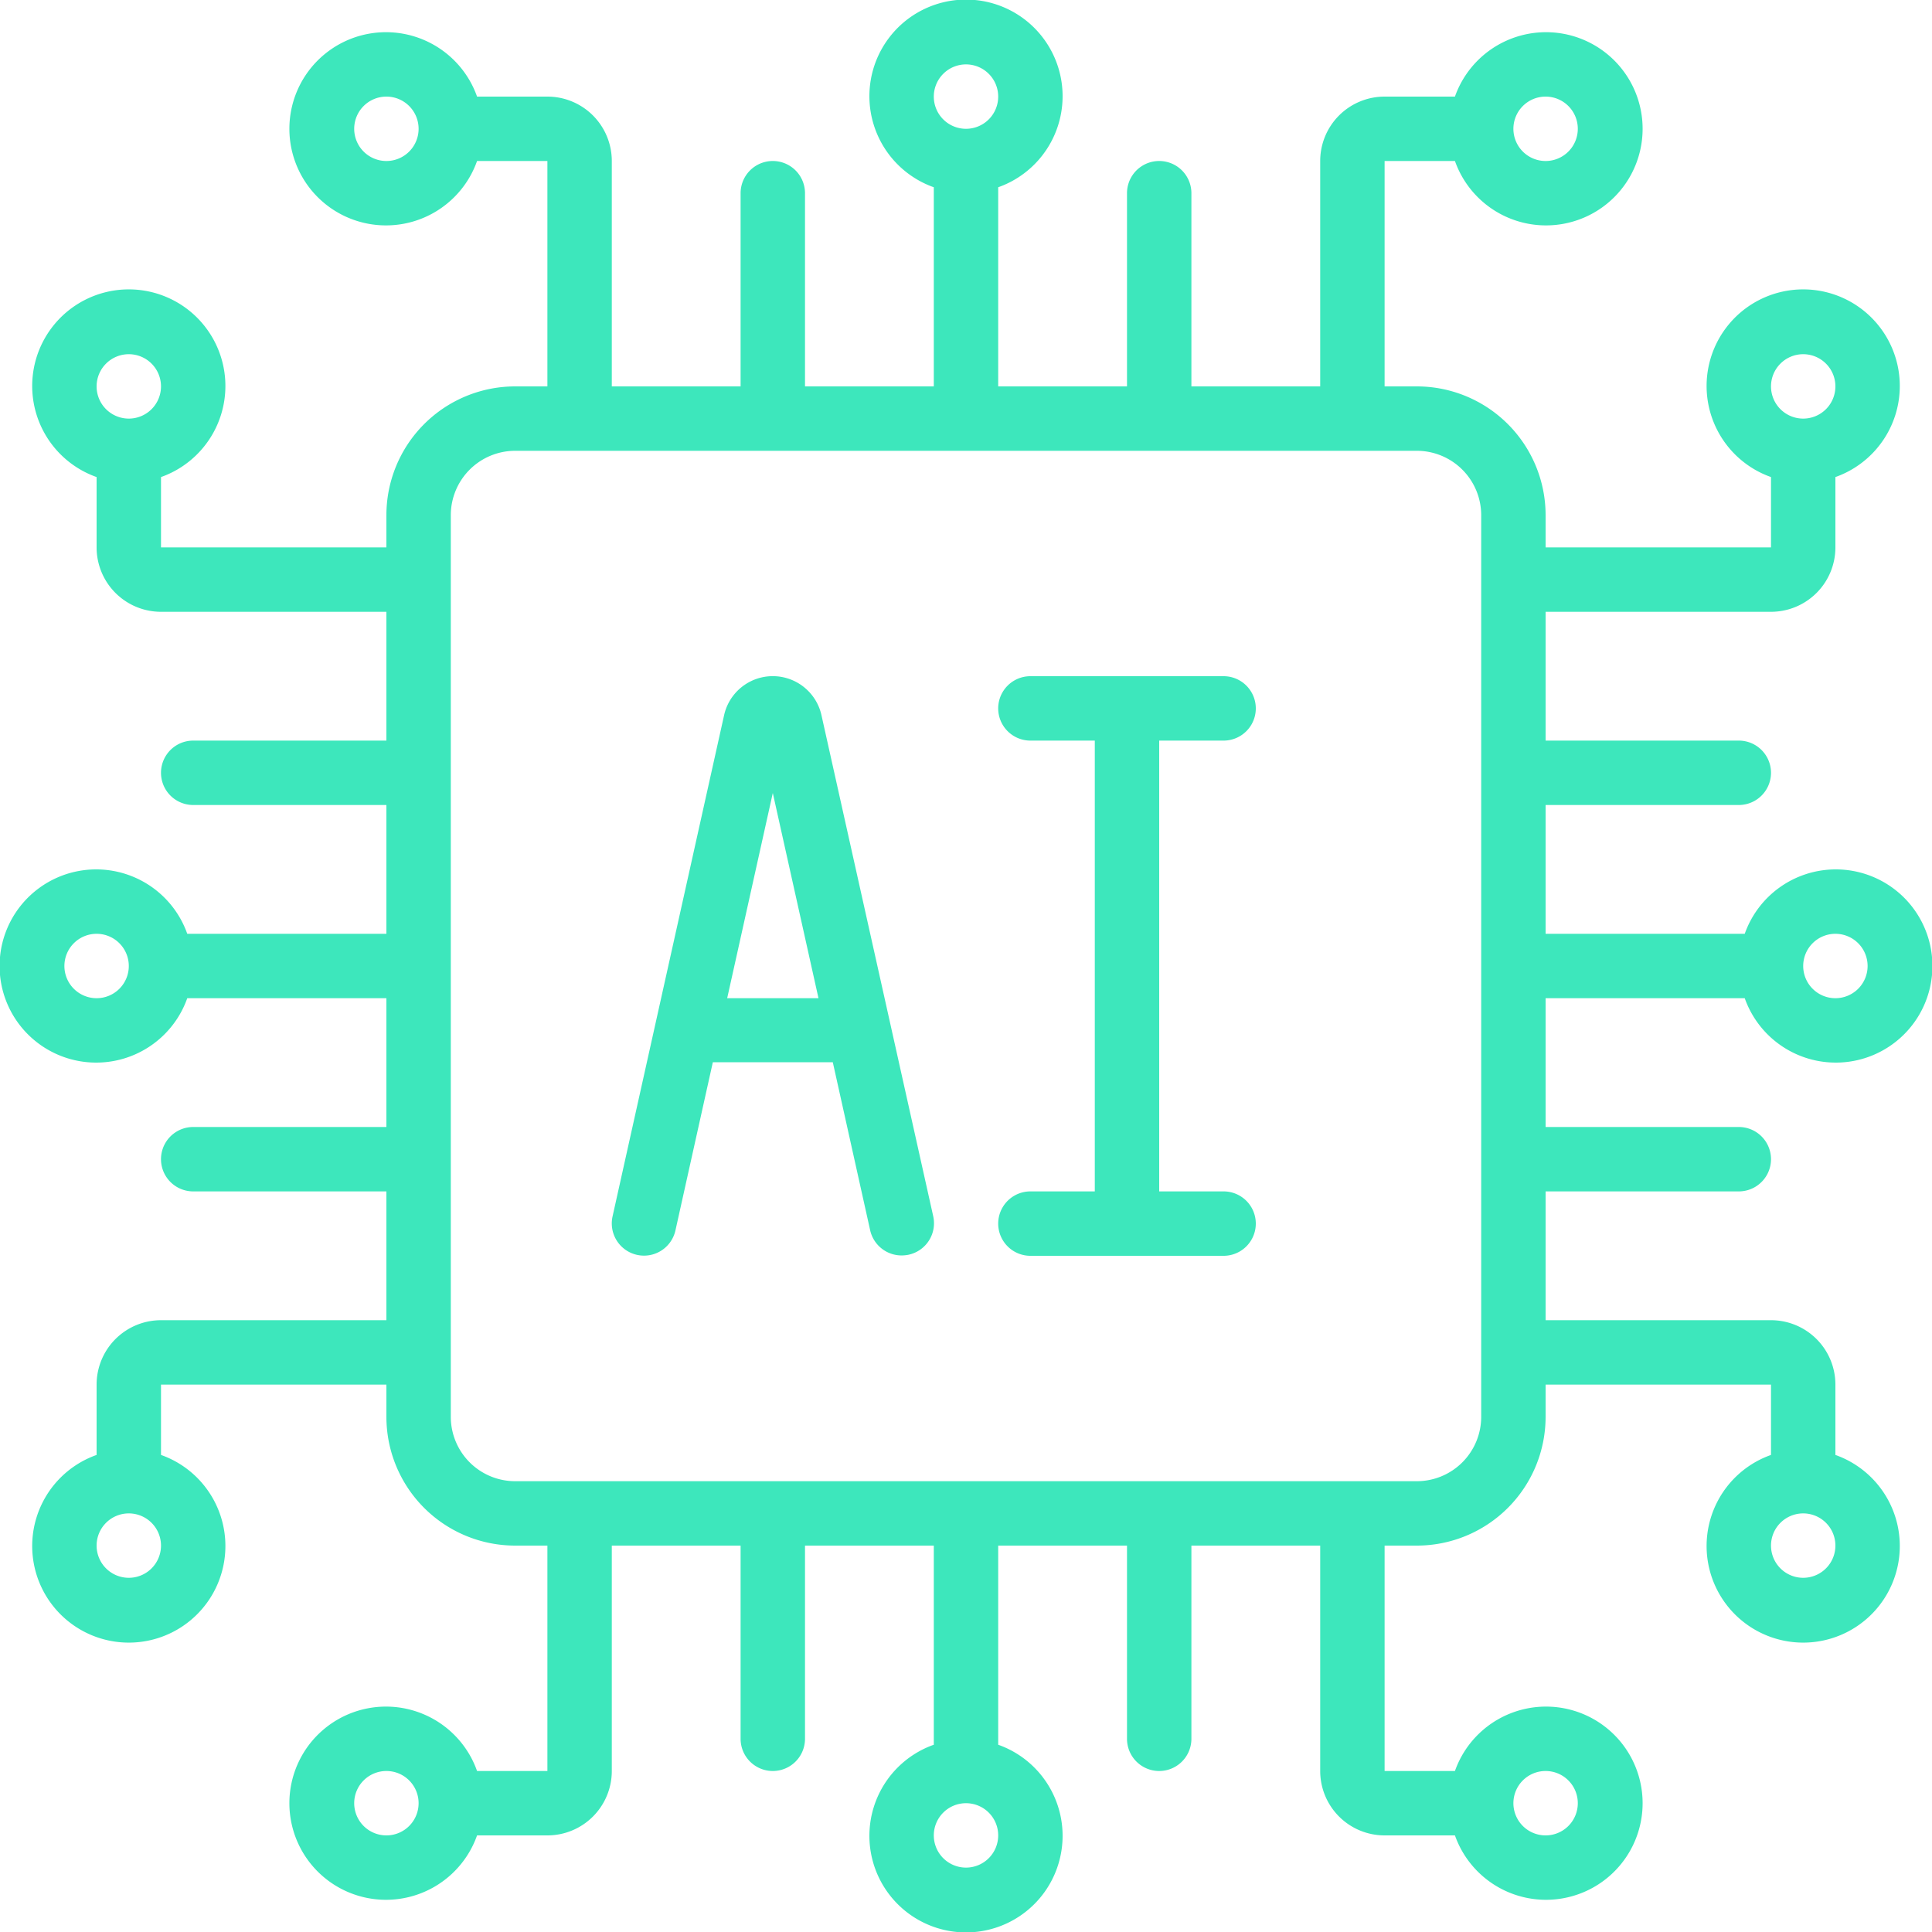 <?xml version="1.0" encoding="UTF-8"?> <svg xmlns="http://www.w3.org/2000/svg" id="_004-microchip" data-name="004-microchip" width="54" height="54" viewBox="0 0 54 54"><path id="Path_2386" data-name="Path 2386" d="M51.3,24.3a2.7,2.7,0,0,0-2.534,1.8H43.2V22.5h5.4a.9.9,0,1,0,0-1.8H43.2V17.1h6.3a1.8,1.8,0,0,0,1.8-1.8V13.334a2.7,2.7,0,1,0-1.8,0V15.3H43.2v-.9a3.6,3.6,0,0,0-3.6-3.6h-.9V4.5h1.966a2.7,2.7,0,1,0,0-1.8H38.7a1.8,1.8,0,0,0-1.8,1.8v6.3H33.3V5.4a.9.9,0,1,0-1.8,0v5.4H27.9V5.234a2.7,2.7,0,1,0-1.8,0V10.8H22.5V5.4a.9.9,0,0,0-1.8,0v5.4H17.1V4.5a1.8,1.8,0,0,0-1.8-1.8H13.334a2.7,2.7,0,1,0,0,1.8H15.3v6.3h-.9a3.6,3.6,0,0,0-3.6,3.6v.9H4.5V13.334a2.7,2.7,0,1,0-1.8,0V15.3a1.8,1.8,0,0,0,1.8,1.8h6.3v3.6H5.4a.9.9,0,0,0,0,1.8h5.4v3.6H5.234a2.7,2.7,0,1,0,0,1.8H10.8v3.6H5.4a.9.9,0,1,0,0,1.8h5.4v3.6H4.5a1.8,1.8,0,0,0-1.8,1.8v1.966a2.7,2.7,0,1,0,1.8,0V38.7h6.3v.9a3.6,3.6,0,0,0,3.6,3.6h.9v6.3H13.334a2.7,2.7,0,1,0,0,1.8H15.3a1.8,1.8,0,0,0,1.8-1.8V43.2h3.6v5.4a.9.9,0,1,0,1.8,0V43.2h3.6v5.566a2.7,2.7,0,1,0,1.8,0V43.2h3.6v5.4a.9.9,0,1,0,1.8,0V43.2h3.6v6.3a1.8,1.8,0,0,0,1.8,1.8h1.966a2.7,2.7,0,1,0,0-1.8H38.7V43.2h.9a3.6,3.6,0,0,0,3.6-3.6v-.9h6.3v1.966a2.7,2.7,0,1,0,1.8,0V38.7a1.8,1.8,0,0,0-1.8-1.8H43.2V33.3h5.4a.9.9,0,1,0,0-1.8H43.2V27.9h5.566A2.7,2.7,0,1,0,51.3,24.3ZM50.4,9.9a.9.9,0,1,1-.9.9A.9.9,0,0,1,50.4,9.9ZM43.2,2.7a.9.9,0,1,1-.9.9A.9.9,0,0,1,43.2,2.7ZM27,1.8a.9.9,0,1,1-.9.9A.9.9,0,0,1,27,1.8ZM10.8,4.5a.9.9,0,1,1,.9-.9A.9.9,0,0,1,10.8,4.5ZM3.6,9.9a.9.9,0,1,1-.9.9A.9.9,0,0,1,3.6,9.9Zm-.9,18a.9.9,0,1,1,.9-.9A.9.9,0,0,1,2.7,27.9Zm.9,16.2a.9.9,0,1,1,.9-.9A.9.9,0,0,1,3.6,44.1Zm7.2,7.2a.9.9,0,1,1,.9-.9A.9.9,0,0,1,10.8,51.3Zm16.2.9a.9.9,0,1,1,.9-.9A.9.9,0,0,1,27,52.2Zm16.2-2.7a.9.9,0,1,1-.9.9A.9.9,0,0,1,43.2,49.5Zm7.2-5.4a.9.9,0,1,1,.9-.9A.9.9,0,0,1,50.4,44.1Zm-9-4.5a1.8,1.8,0,0,1-1.8,1.8H14.4a1.8,1.8,0,0,1-1.8-1.8V14.4a1.8,1.8,0,0,1,1.8-1.8H39.6a1.8,1.8,0,0,1,1.8,1.8Zm9.9-11.7a.9.9,0,1,1,.9-.9A.9.9,0,0,1,51.3,27.9Z" fill="#3de7bc"></path><path id="Path_2387" data-name="Path 2387" d="M24.86,22.089a1.394,1.394,0,0,0-2.721,0L19.021,36.1a.9.9,0,0,0,1.758.39l1.045-4.7h3.353l1.045,4.7a.9.9,0,0,0,.878.7.969.969,0,0,0,.2-.021.9.9,0,0,0,.684-1.074ZM22.225,30,23.5,24.265,24.777,30H22.226Z" transform="translate(-1.9 -2.1)" fill="#3de7bc"></path><path id="Path_2388" data-name="Path 2388" d="M37.3,22.8a.9.9,0,0,0,0-1.8H31.9a.9.9,0,0,0,0,1.8h1.8V35.4H31.9a.9.9,0,1,0,0,1.8h5.4a.9.9,0,0,0,0-1.8H35.5V22.8Z" transform="translate(-3.1 -2.1)" fill="#3de7bc"></path></svg> 